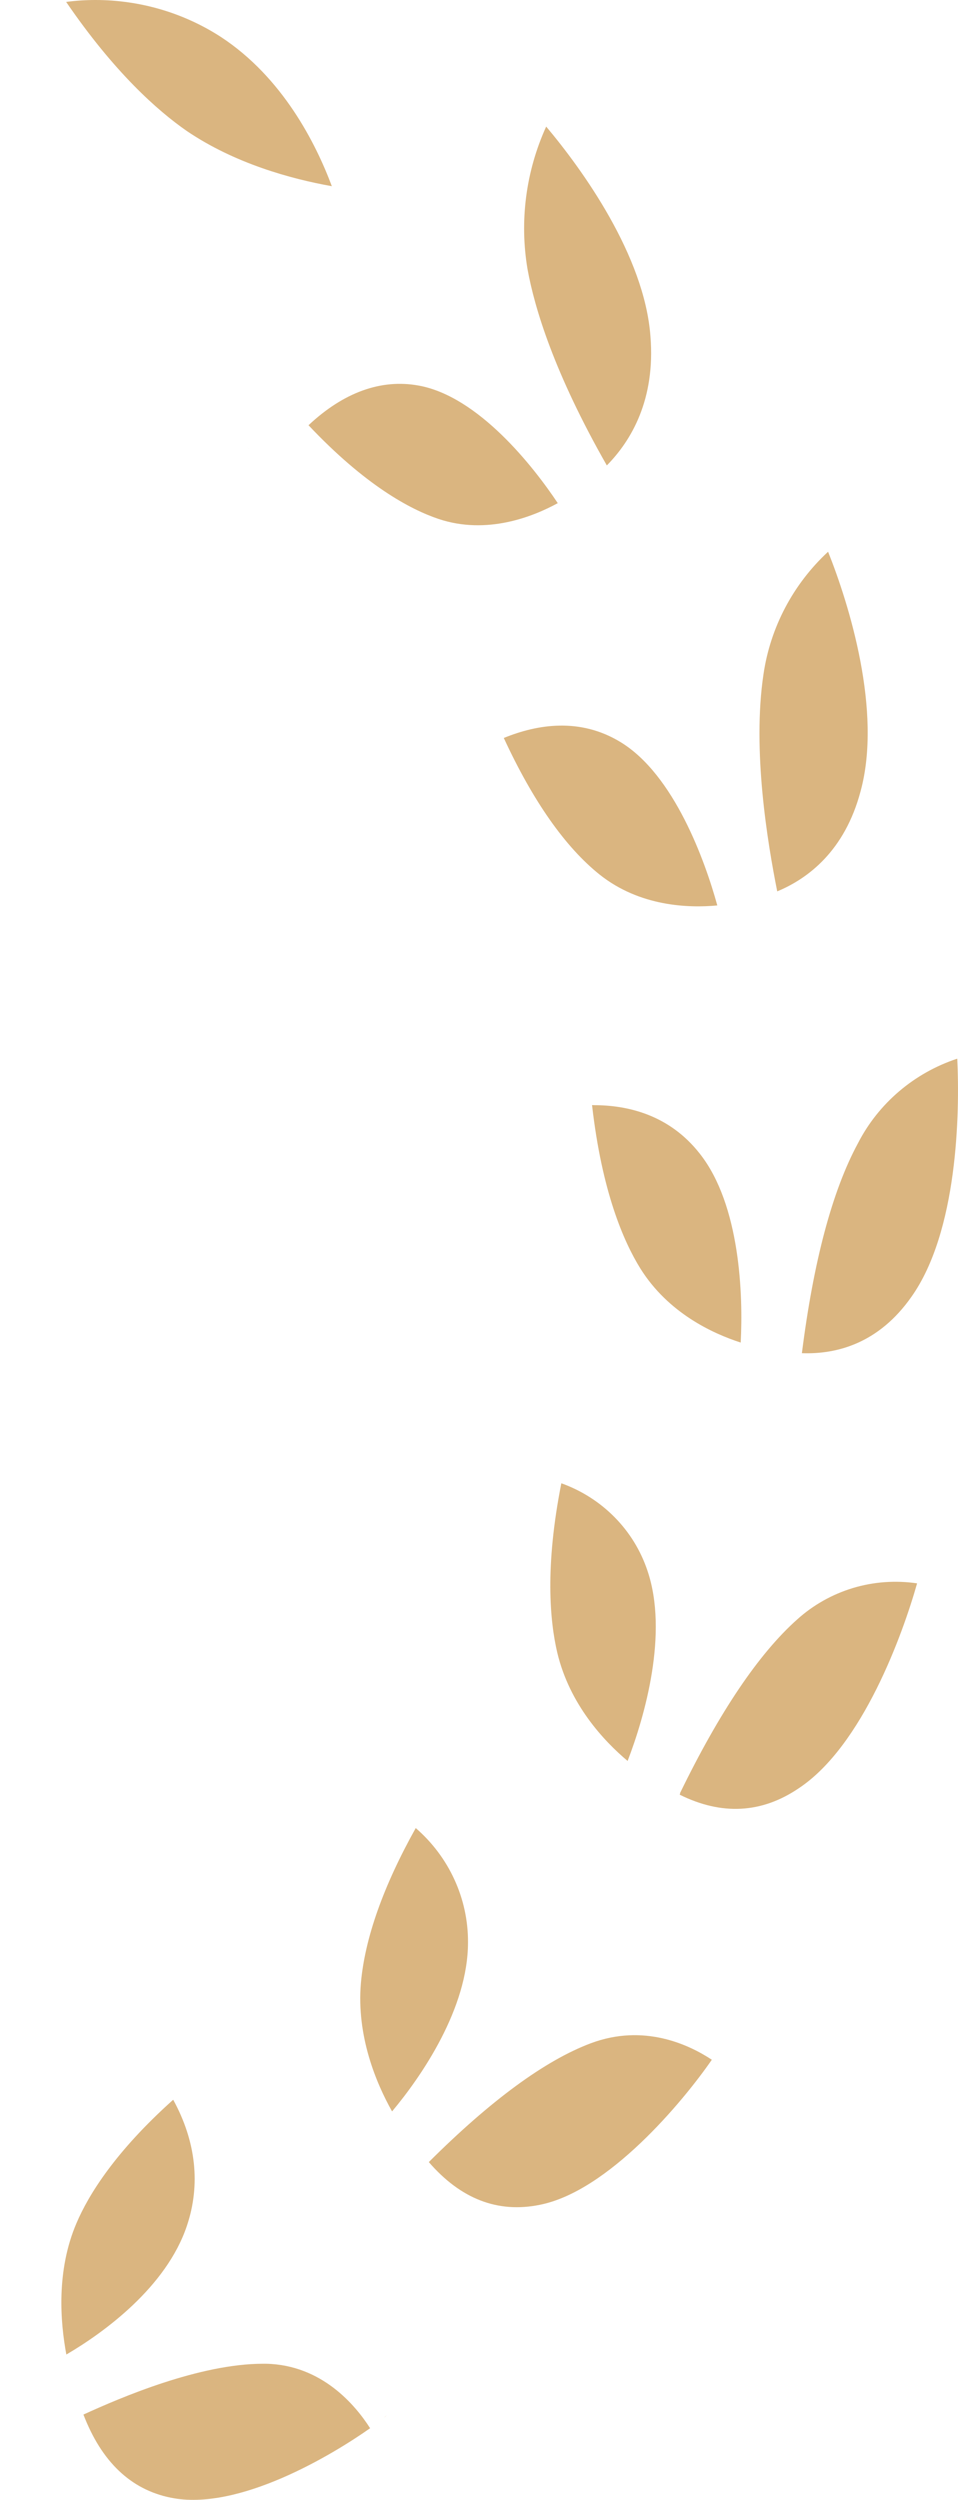 <svg width="23" height="60" viewBox="0 0 23 60" fill="none" xmlns="http://www.w3.org/2000/svg">
<path fill-rule="evenodd" clip-rule="evenodd" d="M2.295 8.62863e-06C3.363 0.001 4.407 0.308 5.299 0.884C6.788 1.858 7.586 3.449 7.967 4.469C6.984 4.294 5.635 3.924 4.483 3.143C3.779 2.654 2.741 1.732 1.588 0.046C1.823 0.015 2.059 -0 2.295 8.62863e-06Z" fill="#DAB580"/>
<path fill-rule="evenodd" clip-rule="evenodd" d="M13.112 3.037C13.983 4.072 15.472 6.136 15.616 8.07C15.739 9.59 15.156 10.575 14.569 11.171C13.308 8.96 12.836 7.404 12.665 6.46C12.47 5.302 12.625 4.113 13.112 3.04V3.037Z" fill="#DAB580"/>
<path fill-rule="evenodd" clip-rule="evenodd" d="M13.391 12.076C12.797 12.401 11.691 12.843 10.531 12.456C9.846 12.226 8.766 11.647 7.407 10.206C8.247 9.418 9.149 9.089 10.052 9.254C11.488 9.515 12.81 11.202 13.391 12.076Z" fill="#DAB580"/>
<path fill-rule="evenodd" clip-rule="evenodd" d="M5.926 10.728C5.95 10.748 5.976 10.767 6.002 10.785C5.975 10.768 5.95 10.748 5.926 10.728Z" fill="#DAB580"/>
<path fill-rule="evenodd" clip-rule="evenodd" d="M19.881 13.242C20.38 14.489 21.187 17.07 20.66 18.995C20.281 20.42 19.403 21.085 18.66 21.394C18.429 20.237 18.056 18.006 18.33 16.183C18.494 15.059 19.04 14.022 19.881 13.242Z" fill="#DAB580"/>
<path fill-rule="evenodd" clip-rule="evenodd" d="M17.216 21.732C16.531 21.796 15.361 21.759 14.396 20.991C13.576 20.336 12.799 19.235 12.095 17.712C12.905 17.381 13.927 17.219 14.898 17.811C16.187 18.595 16.93 20.671 17.221 21.73L17.216 21.732Z" fill="#DAB580"/>
<path fill-rule="evenodd" clip-rule="evenodd" d="M22.982 25.407C23.046 26.727 22.992 29.56 21.882 31.125C21.101 32.238 20.099 32.508 19.252 32.478C19.53 30.282 19.977 28.588 20.597 27.441C21.089 26.482 21.946 25.751 22.982 25.409V25.407Z" fill="#DAB580"/>
<path fill-rule="evenodd" clip-rule="evenodd" d="M14.263 26.525C15.053 26.525 16.065 26.747 16.803 27.692C17.773 28.922 17.843 31.09 17.783 32.223C17.101 32.003 16.041 31.51 15.375 30.447C14.969 29.794 14.45 28.594 14.214 26.523L14.263 26.525Z" fill="#DAB580"/>
<path fill-rule="evenodd" clip-rule="evenodd" d="M16.318 43.074L16.328 43.05V43.033C17.274 41.089 18.216 39.691 19.137 38.87C19.521 38.523 19.979 38.265 20.477 38.114C20.976 37.964 21.502 37.926 22.018 38.002C21.676 39.212 20.711 41.904 19.177 42.92C18.284 43.526 17.322 43.573 16.318 43.074Z" fill="#DAB580"/>
<path fill-rule="evenodd" clip-rule="evenodd" d="M13.477 35.6C13.96 35.773 14.397 36.051 14.755 36.414C15.113 36.776 15.382 37.214 15.543 37.694C16.055 39.196 15.477 41.203 15.068 42.265C14.494 41.782 13.677 40.909 13.38 39.669C13.2 38.905 13.081 37.597 13.477 35.599V35.6Z" fill="#DAB580"/>
<path fill-rule="evenodd" clip-rule="evenodd" d="M17.09 49.436C16.387 50.454 14.599 52.595 12.958 52.918C11.951 53.123 11.06 52.776 10.295 51.892C11.781 50.411 13.088 49.452 14.182 49.041C15.461 48.561 16.541 49.074 17.09 49.436Z" fill="#DAB580"/>
<path fill-rule="evenodd" clip-rule="evenodd" d="M9.981 43.875C10.377 44.218 10.695 44.641 10.911 45.114C11.128 45.587 11.239 46.101 11.236 46.62C11.236 48.202 10.126 49.825 9.413 50.676C9.033 50.001 8.555 48.869 8.665 47.592C8.76 46.52 9.201 45.272 9.981 43.875Z" fill="#DAB580"/>
<path fill-rule="evenodd" clip-rule="evenodd" d="M10.445 42.521C10.455 42.544 10.464 42.568 10.471 42.593L10.462 42.565C10.457 42.55 10.451 42.535 10.445 42.521Z" fill="#DAB580"/>
<path fill-rule="evenodd" clip-rule="evenodd" d="M8.891 58.276C7.988 58.913 5.726 60.281 4.1 59.947C3.139 59.753 2.437 59.082 2.003 57.952C2.905 57.539 4.793 56.732 6.318 56.732H6.389C7.731 56.762 8.535 57.73 8.886 58.28L8.891 58.276Z" fill="#DAB580"/>
<path fill-rule="evenodd" clip-rule="evenodd" d="M9.235 58.015C9.25 57.998 9.266 57.982 9.283 57.968C9.266 57.984 9.25 58.001 9.235 58.019V58.015Z" fill="#DAB580"/>
<path fill-rule="evenodd" clip-rule="evenodd" d="M4.158 50.395C4.705 51.393 4.821 52.434 4.486 53.425C3.995 54.888 2.502 55.98 1.593 56.511C1.448 55.737 1.346 54.499 1.837 53.356C2.127 52.674 2.773 51.635 4.159 50.395H4.158Z" fill="#DAB580"/>
</svg>
